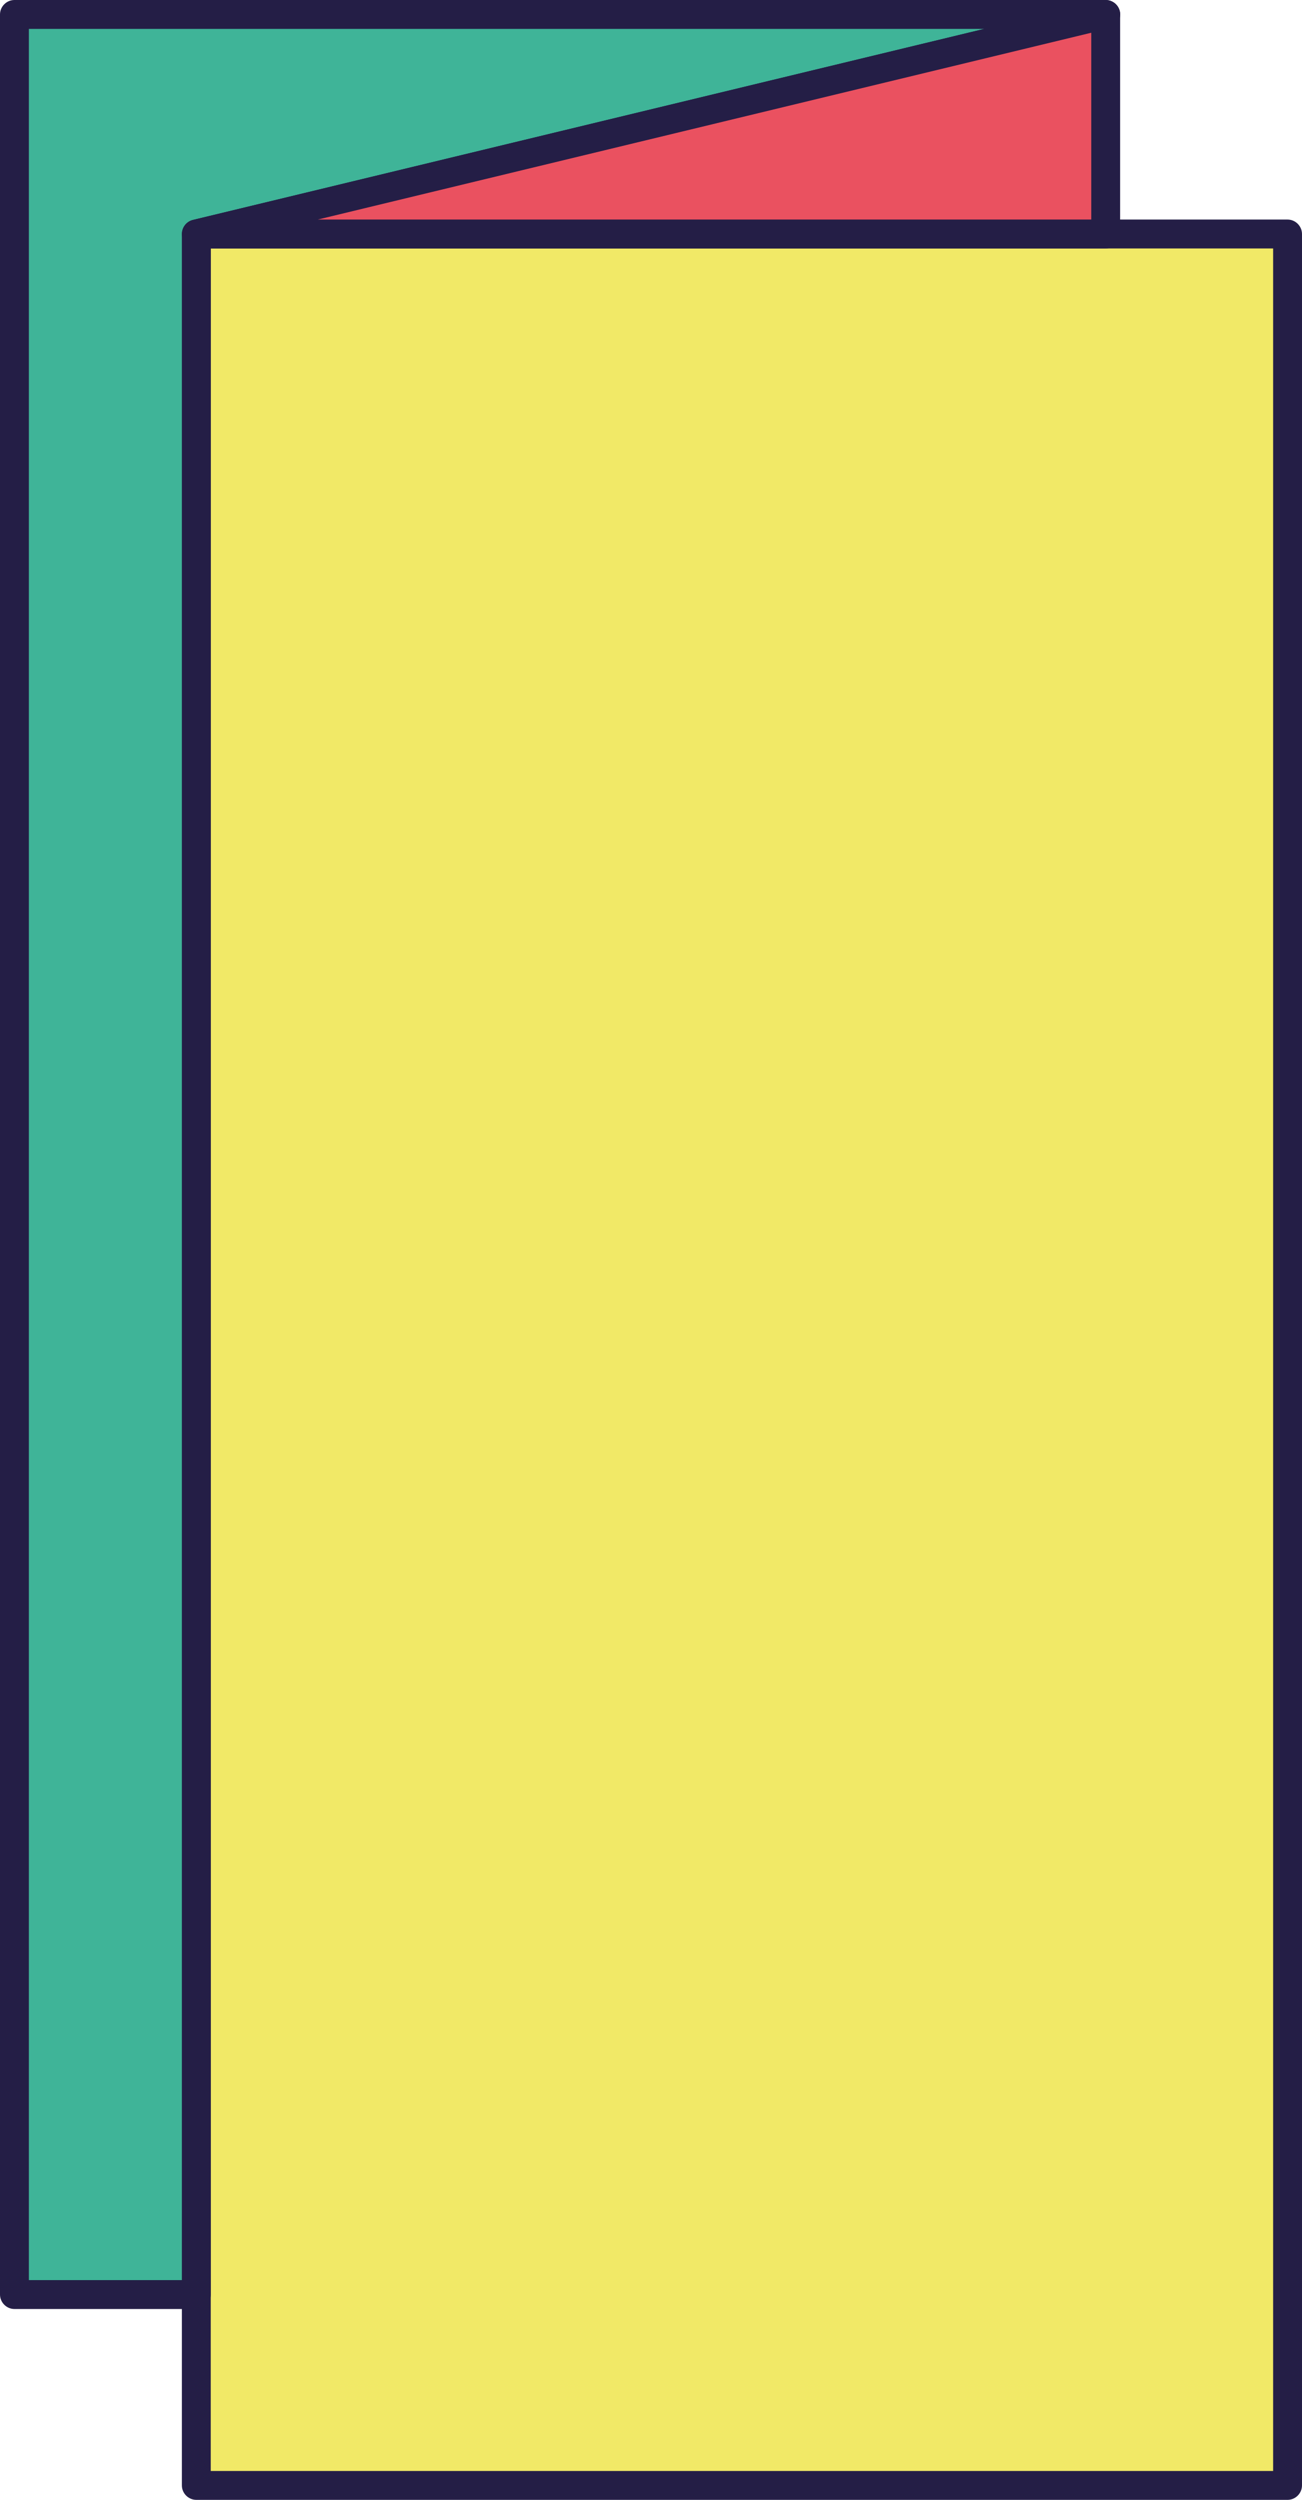 <?xml version="1.0" encoding="UTF-8"?>
<svg id="Ebene_1" data-name="Ebene 1" xmlns="http://www.w3.org/2000/svg" viewBox="0 0 67.65 129.8">
  <defs>
    <style>
      .cls-1 {
        fill: #f1e967;
      }

      .cls-1, .cls-2, .cls-3, .cls-4 {
        stroke-width: 0px;
      }

      .cls-2 {
        fill: #ea5160;
      }

      .cls-3 {
        fill: #241e46;
      }

      .cls-4 {
        fill: #3fb498;
      }
    </style>
  </defs>
  <g id="path1005">
    <path class="cls-1" d="M10.2,12.15h56.7v116.9H10.2V12.15Z"/>
    <path class="cls-3" d="M66.9,129.8H10.2c-.41,0-.75-.34-.75-.75V12.15c0-.41.34-.75.75-.75h56.7c.41,0,.75.34.75.75v116.9c0,.41-.34.75-.75.75ZM10.95,128.3h55.2V12.9H10.95v115.4Z"/>
  </g>
  <g id="path1015">
    <path class="cls-4" d="M10.2,119.14H.75V.75h56.7L10.2,12.15v106.99Z"/>
    <path class="cls-3" d="M10.2,119.89H.75c-.41,0-.75-.34-.75-.75V.75C0,.34.34,0,.75,0h56.7c.38,0,.7.28.75.66.04.38-.2.73-.57.82L10.95,12.74v106.4c0,.41-.34.75-.75.75ZM1.5,118.39h7.95V12.15c0-.35.24-.65.57-.73L51.14,1.5H1.5v116.89Z"/>
  </g>
  <g id="path1025">
    <path class="cls-2" d="M57.45.75v11.4H10.2L57.45.75Z"/>
    <path class="cls-3" d="M57.45,12.9H10.2c-.38,0-.7-.28-.74-.66-.04-.38.2-.73.57-.82L57.27.02c.22-.05.46,0,.64.14.18.14.29.36.29.59v11.4c0,.41-.34.75-.75.75ZM16.51,11.4h40.19V1.7L16.51,11.4Z"/>
  </g>
</svg>
